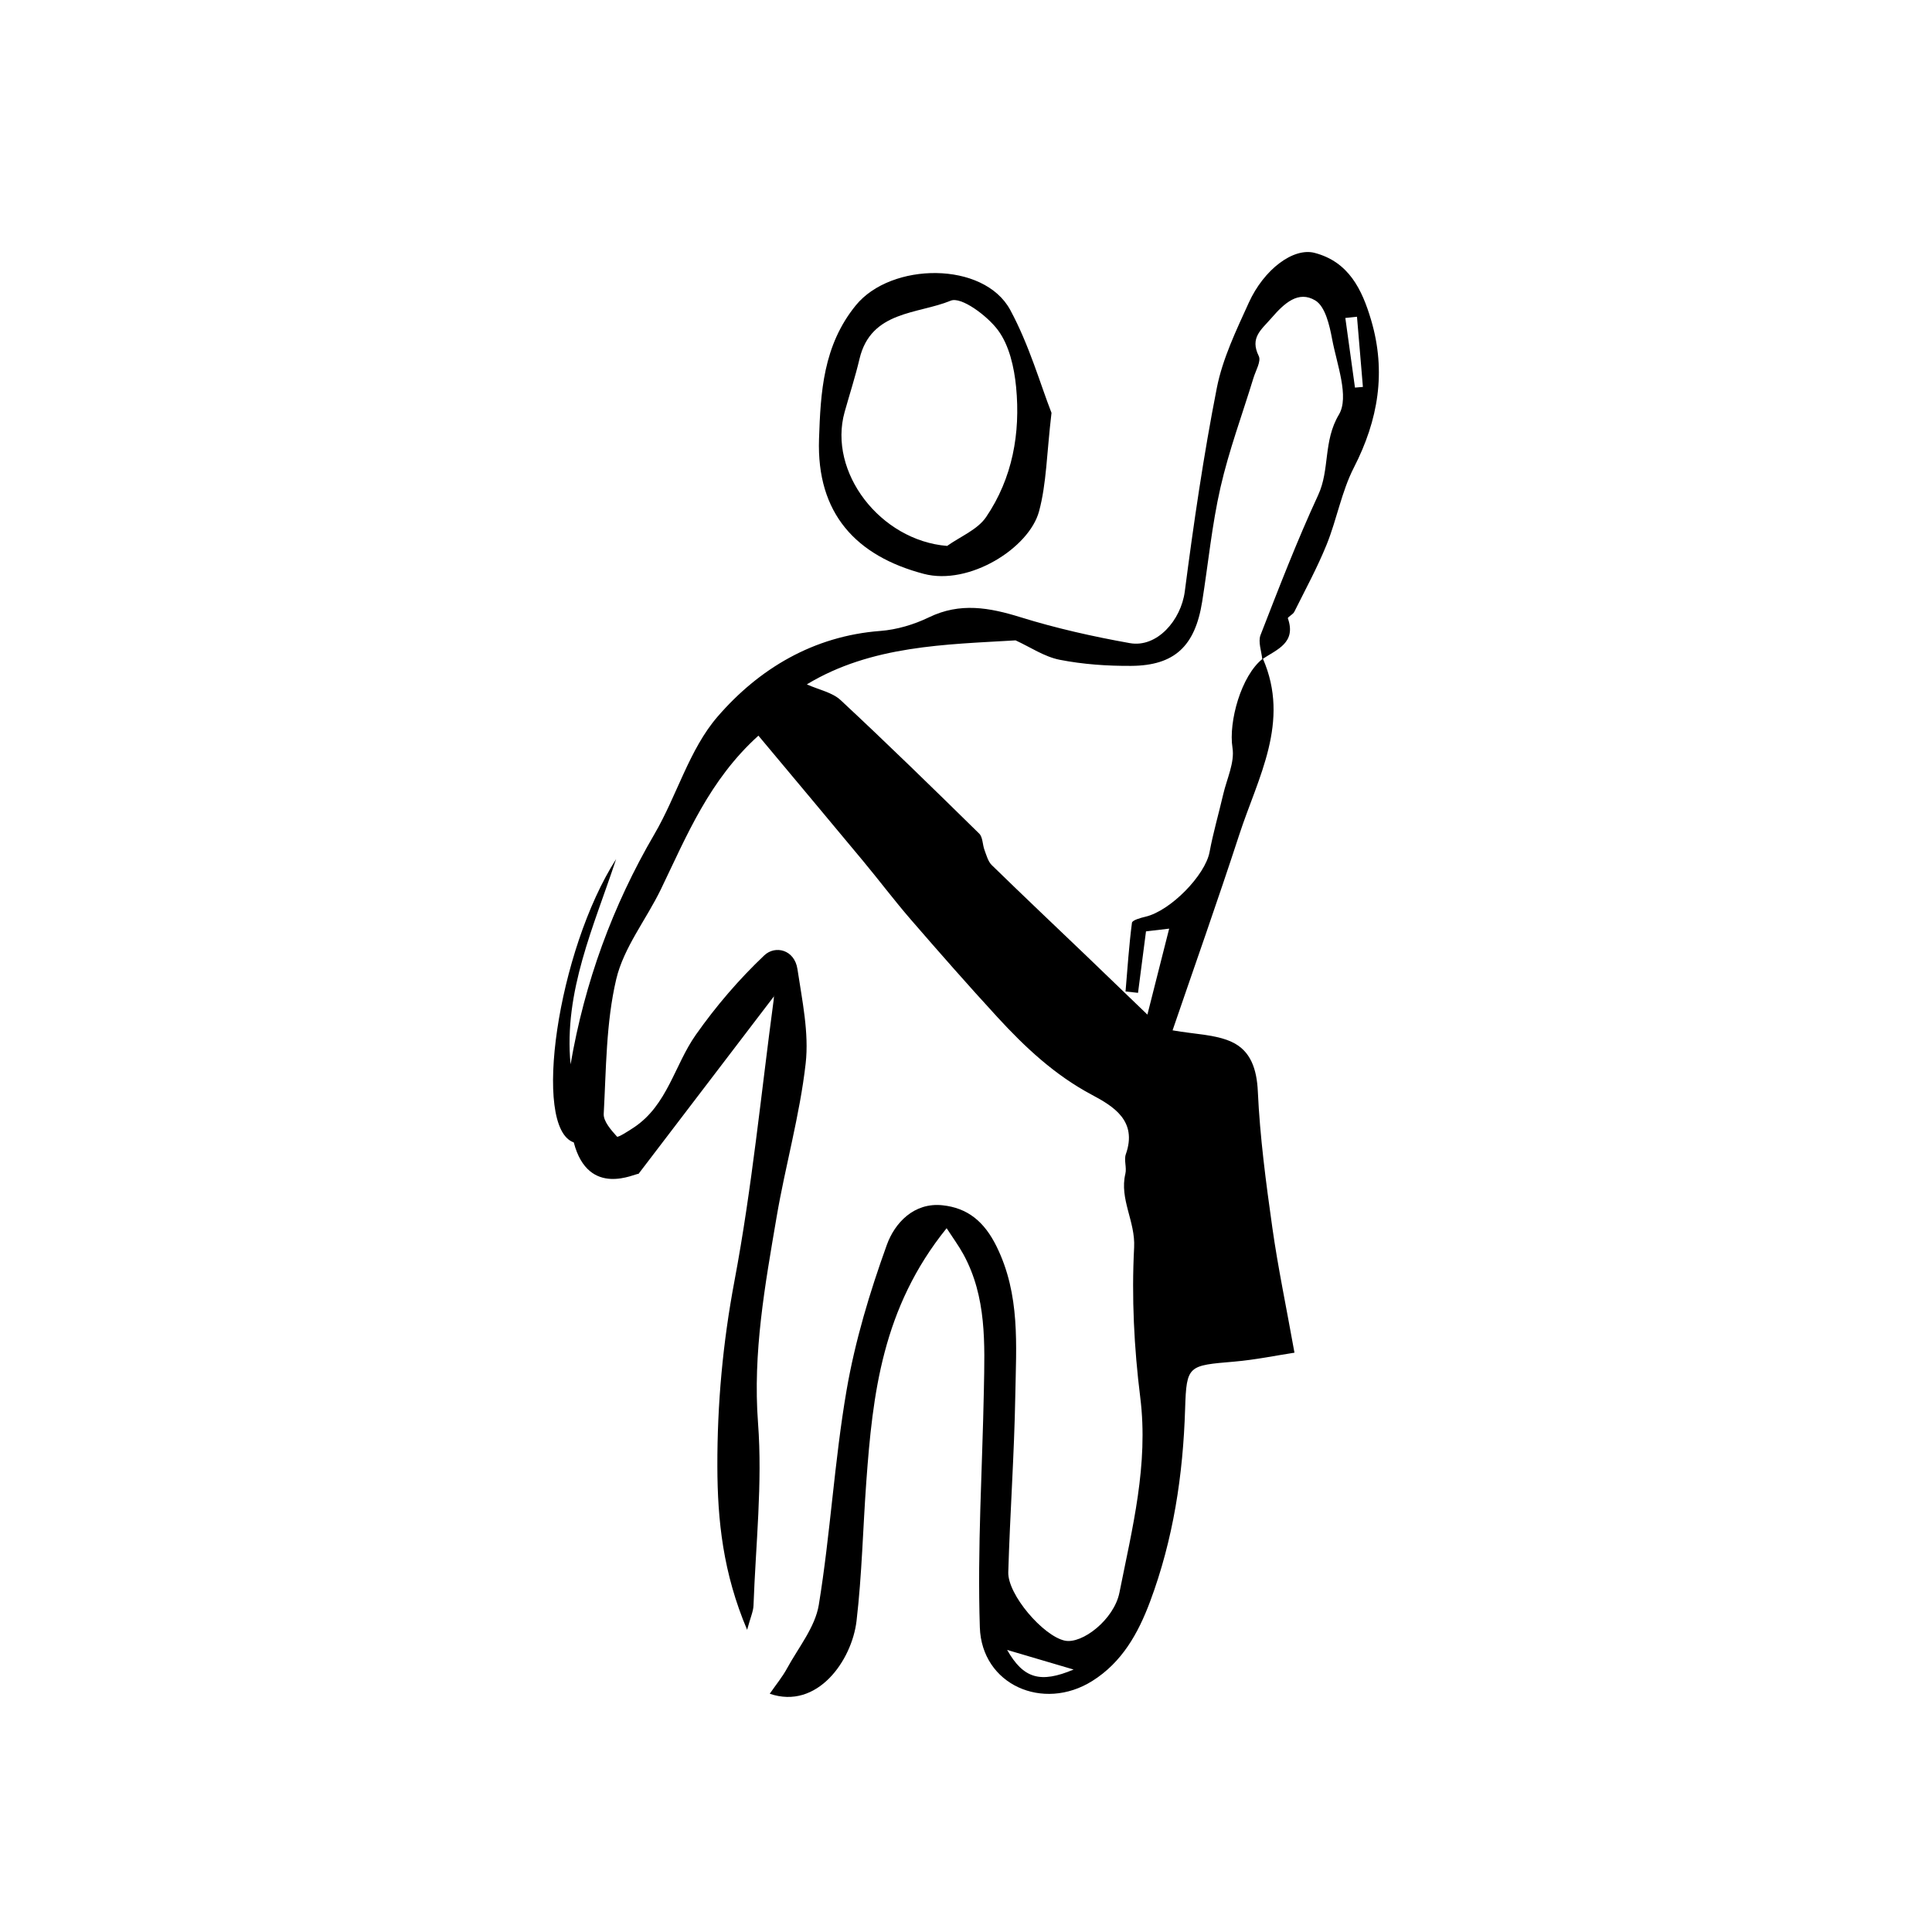 <?xml version="1.0" encoding="UTF-8"?>
<!-- Uploaded to: ICON Repo, www.svgrepo.com, Generator: ICON Repo Mixer Tools -->
<svg fill="#000000" width="800px" height="800px" version="1.1" viewBox="144 144 512 512" xmlns="http://www.w3.org/2000/svg">
 <g>
  <path d="m478.67 318.53c7.34 16.793-1.305 31.516-6.238 46.629-5.805 17.793-12.059 35.438-17.688 51.891 5.93 1.062 11.25 1.051 15.648 3.059 5.016 2.293 6.672 7.148 6.949 13.16 0.551 12.047 2.148 24.07 3.836 36.031 1.484 10.516 3.676 20.934 5.871 33.176-4.832 0.738-10.363 1.887-15.953 2.367-12.199 1.051-12.668 0.898-13.027 12.512-0.539 17.547-3.129 34.625-9.293 51.098-3.152 8.43-7.445 16.098-15.332 21.039-13.012 8.148-29.285 0.996-29.777-14.242-0.676-20.934 0.668-41.93 1.07-62.902 0.234-12.273 0.754-24.625-5.418-35.93-1.254-2.293-2.824-4.414-4.453-6.93-17.086 21.141-19.602 44.035-21.285 67.16-0.895 12.305-1.156 24.676-2.59 36.914-1.223 10.453-10.387 23.621-23 19.297 1.668-2.418 3.34-4.441 4.574-6.703 3.016-5.543 7.457-10.93 8.426-16.855 3.082-18.848 4.117-38.035 7.356-56.852 2.254-13.09 6.156-26.02 10.668-38.535 2.098-5.82 7.184-11.305 14.758-10.504 6.644 0.699 11.066 4.305 14.316 10.895 6.332 12.832 5.203 26.219 4.973 39.566-0.27 15.594-1.402 31.172-1.859 46.766-0.176 5.969 9.262 16.91 14.965 18.145 4.602 0.996 13.074-5.594 14.496-12.734 3.391-17.027 7.746-33.895 5.516-51.715-1.641-13.133-2.316-26.547-1.625-39.742 0.363-6.91-3.934-12.77-2.32-19.535 0.395-1.645-0.422-3.633 0.125-5.18 3.113-8.832-3.258-12.68-9.039-15.758-9.824-5.231-17.664-12.582-25.023-20.594-7.777-8.465-15.367-17.102-22.887-25.793-4.383-5.062-8.418-10.426-12.699-15.578-9.199-11.074-18.453-22.102-27.723-33.195-13.031 11.773-18.973 26.477-25.816 40.652-3.883 8.047-9.898 15.496-11.875 23.934-2.699 11.512-2.648 23.703-3.305 35.629-0.109 2.004 1.973 4.305 3.519 6.047 0.258 0.293 3.016-1.461 4.5-2.449 8.867-5.914 10.73-16.484 16.371-24.512 5.32-7.57 11.457-14.73 18.168-21.086 2.891-2.734 8.008-1.531 8.785 3.66 1.238 8.289 3.098 16.852 2.172 25.016-1.551 13.695-5.394 27.113-7.711 40.742-3.062 18.012-6.32 35.871-4.91 54.516 1.211 16-0.617 32.23-1.199 48.359-0.055 1.566-0.789 3.109-1.691 6.453-6.391-15.082-7.848-28.992-7.887-43.25-0.043-16.574 1.445-32.828 4.535-49.23 4.637-24.598 7.051-49.613 10.387-74.453 0.117-0.883 0.016-1.797 0.016-0.871-11.492 15.062-23.668 31.023-35.84 46.98-0.598-0.312-13.242 6.629-17.152-8.348-11.141-3.852-4.297-50.859 11.227-75.094-5.844 17.75-13.934 35.047-12.074 54.406 3.738-21.723 11.105-41.977 22.223-61.012 5.957-10.195 9.219-22.441 16.738-31.137 10.949-12.668 25.379-21.359 43.121-22.707 4.383-0.332 8.93-1.691 12.898-3.613 8.262-4 16.004-2.586 24.289-0.016 9.453 2.934 19.195 5.121 28.945 6.859 7.199 1.281 13.566-6.078 14.559-13.684 2.348-18.043 4.977-36.086 8.488-53.93 1.535-7.793 5.144-15.27 8.469-22.59 4.035-8.887 11.84-14.688 17.457-13.215 9.02 2.367 12.566 9.66 14.973 17.824 4.039 13.695 1.898 26.445-4.57 39.062-3.262 6.363-4.519 13.727-7.223 20.418-2.469 6.102-5.641 11.922-8.578 17.828-0.352 0.707-1.809 1.395-1.695 1.719 2.281 6.508-2.898 8.238-6.793 10.82-0.199-2.141-1.152-4.598-0.449-6.406 4.848-12.461 9.656-24.965 15.27-37.09 3.137-6.773 1.285-14.254 5.5-21.324 2.789-4.68-0.539-13.273-1.801-19.992-0.688-3.668-1.82-8.645-4.449-10.242-4.488-2.723-8.234 0.715-11.594 4.606-2.742 3.172-5.812 5.219-3.402 10.121 0.676 1.379-0.816 3.867-1.41 5.82-2.945 9.652-6.488 19.164-8.73 28.973-2.277 9.957-3.25 20.207-4.863 30.32-1.875 11.766-7.316 16.918-18.82 16.992-6.32 0.039-12.746-0.402-18.93-1.617-4.078-0.801-7.809-3.367-11.695-5.144-18.445 1.105-38.219 1.309-55.316 11.664 3.231 1.453 6.742 2.113 8.957 4.176 12.438 11.582 24.598 23.461 36.723 35.371 0.965 0.945 0.859 2.926 1.406 4.367 0.523 1.383 0.93 3.012 1.926 3.984 8.32 8.117 16.77 16.102 25.168 24.141 5.07 4.856 10.113 9.734 16.07 15.473 2.113-8.344 3.828-15.109 5.769-22.781-3.316 0.391-5.172 0.605-6.141 0.723-0.77 5.945-1.441 11.121-2.113 16.293-1.102-0.121-2.207-0.242-3.309-0.363 0.516-6.078 0.914-12.168 1.699-18.207 0.09-0.688 2.281-1.301 3.578-1.605 6.652-1.555 15.84-11 16.988-17.133 0.961-5.137 2.43-10.18 3.613-15.273 0.957-4.125 3.086-8.473 2.465-12.363-1.086-6.856 2.297-19.18 8.055-23.637zm-67.766 262.72c4.336 7.617 8.805 8.902 17.617 5.195-5.254-1.555-11.684-3.449-17.617-5.195zm92.176-334.53c0.699-0.059 1.398-0.121 2.102-0.18-0.523-6.199-1.043-12.398-1.566-18.598-1.031 0.109-2.062 0.215-3.09 0.324 0.852 6.148 1.703 12.301 2.555 18.453z"/>
  <path d="m422.66 253.41c-1.289 10.918-1.32 18.777-3.305 26.109-2.637 9.746-18.512 19.73-30.547 16.559-17.918-4.723-28.43-15.969-27.758-35.754 0.418-12.281 1.059-24.746 9.762-35.418 9.34-11.453 33.898-11.742 40.922 1.246 5.047 9.344 8.012 19.809 10.926 27.258zm-27.66 35.266c3.504-2.5 8.047-4.297 10.32-7.637 7.004-10.305 9.141-22.234 7.957-34.477-0.504-5.203-1.816-11.059-4.816-15.082-2.863-3.84-9.75-8.941-12.512-7.797-8.711 3.609-21.148 2.606-24.172 15.434-1.117 4.734-2.629 9.375-3.941 14.062-4.469 15.93 9.434 34.062 27.164 35.496z"/>
 </g>
</svg>